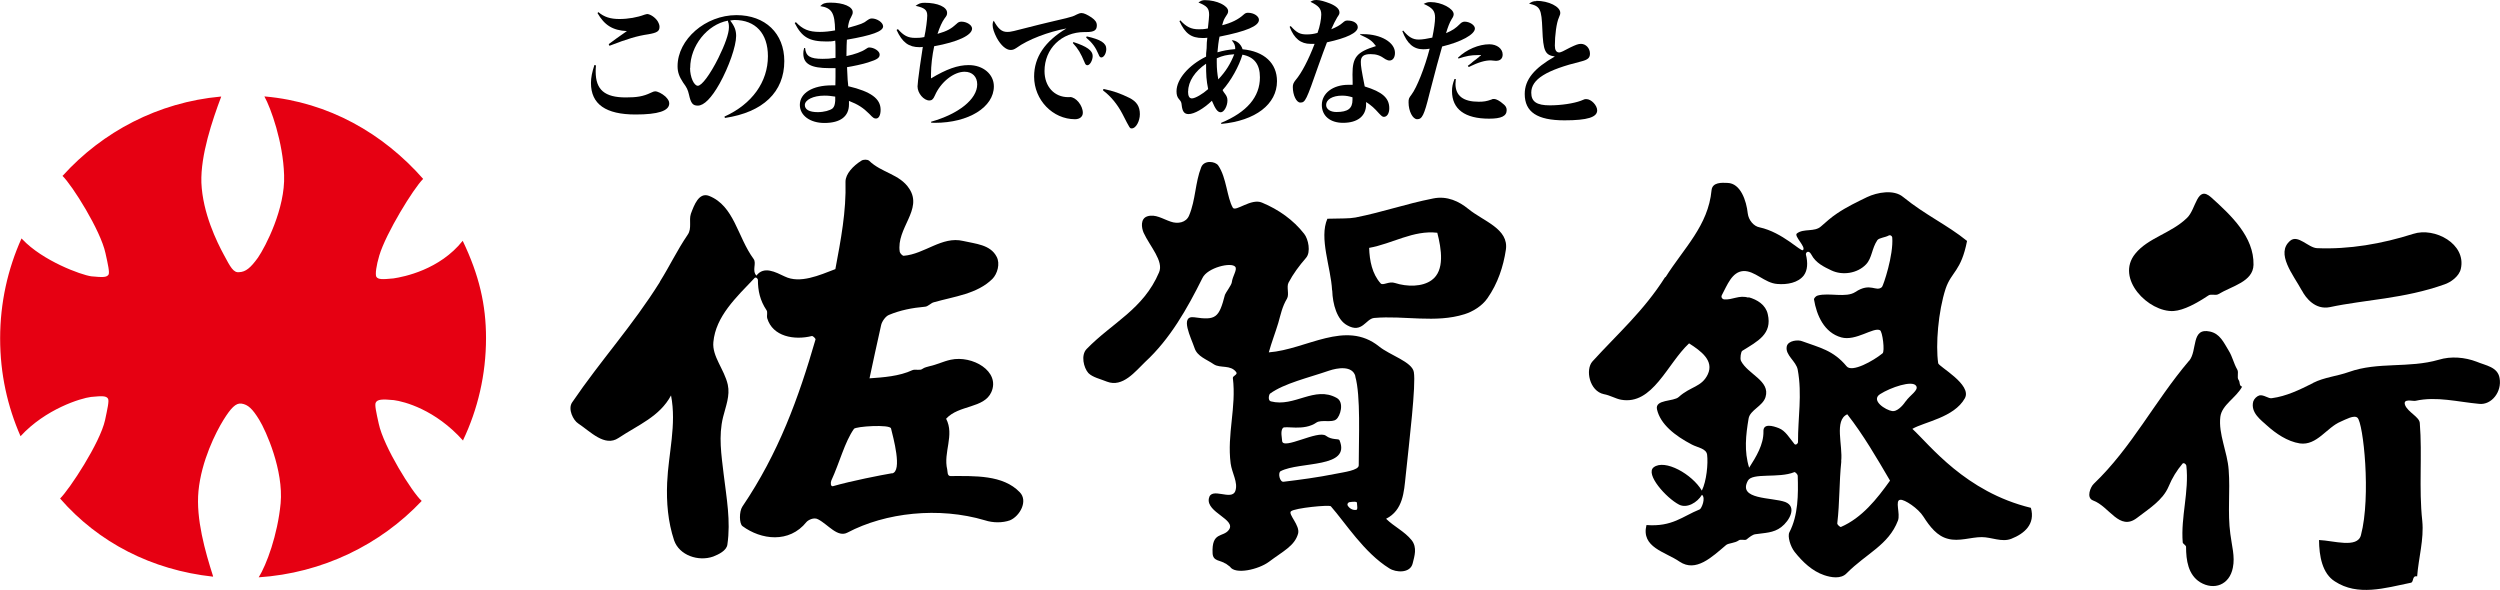 <?xml version="1.0" encoding="UTF-8"?><svg id="_レイヤー_2" xmlns="http://www.w3.org/2000/svg" viewBox="0 0 180.13 42.51"><defs><style>.cls-1,.cls-2{stroke-width:0px;}.cls-2{fill:#e60012;}</style></defs><g id="_レイヤー_1-2"><path class="cls-1" d="m47.55,20.29c.72-1.15,1.22-2.23,2-3.38.32-.46.07-1.03.23-1.51.23-.61.57-1.56,1.3-1.29,1.83.72,2.05,2.96,3.22,4.55.23.32-.14.82.2,1.2.54-.72,1.38-.25,2.04.06,1.1.54,2.5-.09,3.65-.53.39-2.09.79-4.15.73-6.3,0-.56.55-1.14,1.14-1.51.15-.1.44-.1.56,0,.89.87,2.21.96,2.89,2.01,1.01,1.51-.95,2.85-.68,4.56.03.11.19.28.28.28,1.51-.12,2.76-1.43,4.28-1.07.9.21,1.97.26,2.42,1.14.27.5.05,1.24-.31,1.6-1.1,1.08-2.7,1.25-4.22,1.68-.19.04-.43.32-.64.32-.91.08-1.78.25-2.59.59-.25.1-.5.47-.56.72-.3,1.3-.62,2.85-.84,3.85,1-.07,2.15-.15,3.09-.59.21-.09.55.05.72-.09.16-.12.39-.15.5-.19.56-.12.99-.35,1.54-.47,1.56-.34,3.59.83,2.93,2.33-.53,1.19-2.34.91-3.26,1.92.62,1.19-.22,2.42.08,3.66.03.12-.01.47.23.47,1.74,0,3.79-.1,5,1.17.61.63,0,1.72-.71,2.02-.53.19-1.22.19-1.8,0-3.32-.99-7.17-.56-9.9.88-.72.39-1.39-.57-2.12-.95-.31-.18-.73.06-.84.19-1.25,1.56-3.28,1.28-4.61.3-.24-.17-.25-1.05-.01-1.41,2.62-3.87,4.05-7.83,5.27-12.04.02-.06-.18-.26-.26-.25-1.27.32-2.83.04-3.22-1.28-.05-.2.05-.44-.05-.58-.47-.7-.62-1.41-.62-2.17,0-.12-.16-.25-.25-.14-1.31,1.38-2.79,2.75-2.96,4.61-.1,1.03.79,1.96,1.04,3.07.17.79-.14,1.53-.34,2.33-.34,1.37-.12,2.73.04,4.1.21,1.74.52,3.38.27,5.09-.06.44-.64.71-1.02.86-1.07.38-2.45-.09-2.82-1.17-.44-1.33-.56-2.73-.5-4.15.09-2.11.69-4.17.28-6.29-.82,1.53-2.36,2.12-3.79,3.07-.99.66-2.01-.46-2.9-1.05-.35-.22-.76-1.03-.44-1.51,2.11-3.1,4.35-5.52,6.33-8.69Zm16.72,13.82c.78-.13.07-2.65-.07-3.24-.08-.31-2.55-.15-2.67.03-.67.95-1.03,2.42-1.63,3.72-.06.12-.07.46.12.41,1.32-.38,3.47-.8,4.24-.93Z"/><path class="cls-1" d="m95.98,20.92c-.09-1.68-.95-3.76-.34-5.16,1.04-.03,1.54,0,2.03-.09,2.05-.41,3.53-.96,5.59-1.37,1.02-.21,1.88.22,2.53.75,1.1.9,2.94,1.43,2.71,2.95-.18,1.2-.58,2.42-1.32,3.48-.4.58-1.08.98-1.66,1.16-2.09.66-4.32.08-6.51.27-.61.06-.86,1.14-1.94.53-.74-.4-1.05-1.52-1.08-2.51Zm4.53-.53c.87.28,1.97.29,2.65-.21.95-.69.7-2.24.4-3.41-1.73-.2-3.24.79-4.91,1.09.03.94.22,1.88.83,2.56.17.18.6-.18,1.03-.03Z"/><path class="cls-1" d="m88.3,40.61c-.36-.26-.9-.15-.93-.74-.08-1.59.76-1.13,1.17-1.69.56-.75-1.63-1.25-1.44-2.26.16-.89,1.65.21,1.91-.55.21-.61-.25-1.29-.34-1.98-.27-2.11.42-4.04.16-6.15-.02-.17.38-.24.24-.43-.41-.55-1.15-.26-1.61-.56-.52-.36-1.19-.56-1.39-1.17-.25-.74-1.09-2.36-.03-2.22,1.56.23,1.79.05,2.22-1.62.04-.13.46-.69.49-.88.06-.49.42-.93.25-1.14-.28-.35-2,.06-2.36.81-1.1,2.21-2.33,4.39-4.13,6.05-.7.67-1.61,1.86-2.75,1.42-.49-.2-1.03-.31-1.34-.62-.34-.38-.56-1.3-.12-1.74,1.85-1.9,4.08-2.85,5.21-5.51.36-.81-.66-1.88-1.11-2.86-.16-.37-.24-1.01.26-1.18.58-.19,1.12.19,1.69.38.5.18,1.12.08,1.33-.45.47-1.12.43-2.36.87-3.47.21-.54,1.03-.43,1.23-.12.6.88.62,2.3,1.05,3.04.2.31,1.33-.71,2.1-.37,1.2.5,2.25,1.24,3.04,2.25.3.38.49,1.31.14,1.72-.5.58-.93,1.15-1.27,1.8-.16.31.07.84-.11,1.15-.35.58-.46,1.17-.63,1.76-.22.73-.48,1.38-.68,2.11,2.73-.21,5.52-2.37,7.94-.43.77.63,2.39,1.11,2.51,1.85.16.93-.32,4.91-.59,7.49-.12,1.13-.18,2.46-1.41,3.08.58.57,1.32.9,1.84,1.54.42.54.2,1.16.08,1.66-.17.75-1.22.68-1.69.37-1.81-1.12-3.17-3.29-4.21-4.47-.11-.12-2.59.12-2.87.36-.24.2.67,1.02.51,1.61-.25.89-1.08,1.26-2.1,2.03-.74.55-2.43.95-2.81.35l-.31-.23Zm9.36-13.5c-.22-.79-1.29-.61-1.91-.4-1.48.51-3.22.91-4.24,1.65-.08.06-.18.5.06.56,1.7.44,3.14-1.14,4.74-.25.57.31.26,1.33-.04,1.55-.29.25-1.07,0-1.41.22-.92.65-2.28.2-2.43.4-.19.23-.05.75-.05.93.05.68,2.59-.81,3.16-.37.42.32.91.19.97.31.87,2.05-2.86,1.52-4.24,2.24-.21.12-.06.81.22.76,1.16-.14,2.45-.31,3.74-.57.59-.12,1.67-.25,1.67-.61,0-1.93.15-5.02-.25-6.41Zm.12,9.14c0-.14-.31-.1-.53-.07-.11,0-.22.15-.13.27.13.2.36.32.59.29.14,0,.07-.31.06-.49Z"/><path class="cls-1" d="m120,19.98c1.33-2.11,3.08-3.72,3.32-6.27.06-.59.73-.55,1.16-.53.93.03,1.35,1.27,1.45,2.2.06.49.44.93.85,1,1.66.36,2.99,1.79,3.13,1.64.24-.22-.68-1.02-.44-1.2.49-.38,1.27-.08,1.74-.51.38-.33.7-.63,1.15-.93.71-.48,1.43-.82,2.17-1.18.72-.34,1.92-.57,2.59-.01,1.64,1.33,3.15,1.99,4.61,3.17-.43,2.2-1.12,2.2-1.54,3.43-.54,1.65-.73,4.06-.54,5.38.03.24,2.47,1.54,1.92,2.53-.78,1.39-2.93,1.7-3.78,2.2,1.26,1.16,3.81,4.54,8.54,5.69.33,1.18-.47,1.86-1.41,2.23-.68.27-1.43-.12-2.13-.12-.79,0-1.64.34-2.44.12-.77-.19-1.3-.87-1.76-1.59-.37-.6-1.37-1.26-1.67-1.22-.41.03.02,1.01-.17,1.5-.68,1.77-2.27,2.36-3.69,3.79-.41.44-1.13.31-1.63.14-.85-.29-1.54-.94-2.12-1.67-.31-.39-.53-1.13-.38-1.42.64-1.23.64-2.73.6-4.06,0-.12-.2-.31-.25-.27-1.12.46-3.01.02-3.34.61-.76,1.39,1.73,1.19,2.69,1.54.87.34.31,1.35-.29,1.81-.56.43-1.2.41-1.85.51-.21.02-.44.21-.65.38-.13.09-.42-.05-.57.07-.26.19-.71.19-.89.32-1.03.87-2.18,2-3.36,1.21-1.04-.72-2.79-1.02-2.39-2.64,1.86.14,2.58-.62,3.84-1.13.13-.06.45-.82.16-1.05-.34.56-1.08,1-1.65.71-.93-.48-2.46-2.2-1.83-2.69.8-.62,2.78.5,3.47,1.68.34-.68.46-1.95.38-2.59-.06-.45-.69-.51-1.1-.73-1.23-.64-2.27-1.47-2.51-2.53-.17-.74,1.2-.55,1.57-.9.85-.77,1.65-.7,2.09-1.63.46-.99-.49-1.68-1.35-2.23-1.58,1.47-2.62,4.47-4.9,4.06-.39-.07-.79-.32-1.24-.4-1.04-.22-1.35-1.77-.82-2.36,1.8-1.98,3.69-3.63,5.24-6.08Zm5.97,1.43c.66.18,1.25.56,1.4,1.22.34,1.44-.72,1.95-1.84,2.65-.09.06-.17.53-.09.72.5.98,2.13,1.43,1.77,2.61-.2.66-1.12.93-1.22,1.55-.2,1.18-.33,2.36.04,3.54.5-.78,1.05-1.68,1.03-2.61-.03-.61.68-.41,1.11-.24.47.18.76.7,1.12,1.14.09.11.26-.02.26-.14-.01-1.74.31-3.42-.02-5.21-.11-.62-.92-1.05-.79-1.68.09-.43.83-.5,1.12-.37,1.22.45,2.23.64,3.19,1.8.38.48,1.93-.39,2.59-.93.18-.12,0-1.61-.19-1.67-.47-.23-1.74.81-2.78.52-1.23-.34-1.78-1.58-1.97-2.75,0-.08.16-.25.28-.27.82-.22,2.03.19,2.7-.25,1.1-.73,1.49.03,1.92-.36.1-.11.84-2.3.74-3.57-.01-.11-.14-.21-.28-.13-.21.12-.67.16-.79.32-.41.6-.38,1.29-.82,1.75-.63.66-1.71.81-2.5.43-.5-.24-1.12-.52-1.44-1.14-.2-.37-.42-.14-.39,0,.15.6.12,1.13-.15,1.5-.41.54-1.21.68-1.91.62-.92-.06-1.62-.98-2.46-.93-.81.06-1.15,1.01-1.54,1.74-.07.14.03.28.15.3.62.06,1.09-.34,1.78-.12Zm6.7,11.83c-.16,1.52-.11,2.94-.29,4.46-.02.1.2.28.26.27,1.52-.66,2.59-2.01,3.54-3.34-.96-1.64-1.91-3.28-3.08-4.78-.96.43-.31,2.24-.44,3.39Zm4.64-4.32c.29-.44.97-.81.75-1.12-.27-.42-1.83.11-2.6.6-.69.45.4,1.15.88,1.22.31.05.72-.33.96-.7Z"/><path class="cls-1" d="m157.57,15.71c.68-.63.71-2.43,1.76-1.48,1.43,1.29,3.08,2.83,3.04,4.85-.03,1.22-1.54,1.52-2.54,2.12-.19.11-.53-.04-.71.09-.84.56-1.77,1.07-2.51,1.12-1.8.1-4.22-2.34-2.76-4.13.93-1.15,2.57-1.46,3.72-2.57Z"/><path class="cls-1" d="m157.73,26c.62-.74.12-2.42,1.51-2.11.71.16.97.76,1.34,1.37.28.45.35.9.62,1.37.12.21-.04.55.09.74.13.15.02.43.26.49-.44.81-1.46,1.31-1.57,2.17-.15,1.25.51,2.52.6,3.83.12,1.53-.09,3.07.12,4.61.1.83.35,1.63.18,2.44-.24,1.23-1.35,1.65-2.36,1.04-.86-.54-1.01-1.58-1.01-2.55,0-.11-.22-.21-.24-.31-.15-1.86.47-3.65.26-5.54-.02-.11-.18-.23-.27-.15-.42.5-.75,1.03-1.01,1.66-.42.99-1.41,1.59-2.28,2.26-1.27.97-1.98-.83-3.16-1.26-.52-.19-.18-.99.05-1.2,2.74-2.62,4.38-5.94,6.86-8.86Z"/><path class="cls-1" d="m165.85,20.93c-.6-1.11-1.92-2.68-.83-3.59.56-.46,1.3.51,1.92.54,2.31.1,4.68-.31,6.94-1.03,1.54-.5,3.83.72,3.43,2.51-.12.56-.75.99-1.18,1.13-2.91,1.04-5.74,1.1-8.26,1.64-1.05.21-1.73-.65-2.02-1.21Z"/><path class="cls-1" d="m166.66,27.59c.81-.41,1.72-.48,2.59-.79,2.1-.75,4.3-.25,6.47-.88.88-.27,1.88-.18,2.72.14.66.28,1.52.37,1.66,1.18.18.99-.58,1.95-1.46,1.86-1.55-.14-3.08-.56-4.6-.22-.21.04-.95-.2-.74.33.22.5,1.01.83,1.05,1.26.19,2.36-.08,4.67.18,7.07.13,1.32-.27,2.66-.37,3.99-.39-.08-.22.42-.46.46-1.89.39-3.82.98-5.47-.1-.91-.57-1.13-1.83-1.14-2.98,1.04.04,2.77.62,3.02-.35.74-2.8.17-8.09-.25-8.46-.24-.22-.84.12-1.21.28-1.01.42-1.71,1.74-2.94,1.57-.91-.14-1.75-.73-2.37-1.29-.41-.38-1.2-.92-.99-1.73.06-.19.25-.38.44-.44.32-.07.66.25.9.2,1.05-.14,1.99-.6,2.97-1.09Z"/><path class="cls-2" d="m30.49,12.89c-2.88-3.27-6.8-5.53-11.4-5.94h-.04c.46.82,1.35,3.29,1.42,5.67.09,2.4-1.34,5.15-1.88,5.94-.54.75-.89,1.03-1.35,1.05-.42.06-.64-.37-1.11-1.25-.5-.92-1.53-3.01-1.62-5.2-.06-1.99.78-4.47,1.43-6.2h-.05c-4.49.41-8.5,2.53-11.36,5.69l-.03.02c.7.67,2.75,3.93,3.1,5.57.18.81.31,1.39.22,1.55-.14.2-.4.2-1.24.12-.74-.1-3.51-1.12-4.97-2.67l-.06-.06c-.99,2.2-1.54,4.64-1.54,7.2s.53,4.9,1.47,7.05c1.8-1.96,4.34-2.74,5.08-2.83.82-.08,1.09-.08,1.22.12.1.15-.04.74-.21,1.55-.36,1.64-2.56,4.98-3.24,5.65,2.77,3.18,6.61,5.15,11.02,5.63v-.04c-.56-1.75-1.24-4.12-1.05-6.12.21-2.19,1.25-4.24,1.8-5.13.53-.85.89-1.24,1.3-1.18.47.07.79.37,1.28,1.17.49.8,1.76,3.64,1.54,6.02-.22,2.29-1.02,4.43-1.58,5.33h-.03c4.62-.3,8.8-2.35,11.78-5.51h-.01c-.69-.62-2.74-3.91-3.09-5.56-.18-.81-.31-1.39-.21-1.53.12-.23.47-.25,1.3-.17.74.1,2.98.67,4.99,2.92v-.04c1.05-2.21,1.65-4.7,1.65-7.35,0-2.39-.49-4.53-1.68-7.01-1.66,2.09-4.25,2.6-4.99,2.71-.82.08-1.09.08-1.23-.11-.1-.17,0-.84.21-1.54.48-1.61,2.47-4.84,3.15-5.51v-.03Z"/><path class="cls-1" d="m43.11.87c.42.36.88.5,1.52.5s1.3-.12,1.8-.31c.08-.02.17-.05.21-.05.23.02.56.24.74.51.09.16.14.28.14.41,0,.32-.17.43-.81.54-.81.12-1.48.32-2.8.83l-.05-.12c.51-.38.62-.46,1.31-.94-1.03-.05-1.62-.43-2.12-1.3l.06-.06Zm-.17,3.85c-.02.21-.02.31-.02.44,0,1.31.65,1.86,2.17,1.86.79,0,1.25-.07,1.79-.33.17-.08.25-.11.32-.11.19,0,.5.16.74.37.19.19.28.33.28.5,0,.54-.8.8-2.43.8-2.14,0-3.21-.74-3.21-2.27,0-.4.08-.77.25-1.3l.1.03Z"/><path class="cls-1" d="m52.2,8.4c1.99-.9,3.13-2.5,3.13-4.35,0-1.64-.89-2.61-2.41-2.61-.09,0-.15.02-.31.04.32.41.43.71.43,1.11,0,.74-.53,2.24-1.19,3.43-.59,1.05-1.13,1.59-1.57,1.59-.37,0-.5-.17-.64-.8-.08-.34-.15-.5-.42-.86-.28-.43-.4-.74-.4-1.18,0-1.93,2.01-3.68,4.24-3.68,2.08,0,3.45,1.32,3.45,3.31,0,2.23-1.53,3.69-4.28,4.1l-.03-.1Zm-2.48-3.49c0,.64.28,1.27.56,1.27s.88-.8,1.48-2c.47-.95.76-1.76.76-2.2,0-.09,0-.18-.02-.28-.01-.03-.01-.06-.04-.12,0-.06-.02-.1-.02-.09-1.49.28-2.71,1.82-2.71,3.41Z"/><path class="cls-1" d="m57.34,1.59c.49.52.93.71,1.74.71.35,0,.7-.04,1.09-.11-.02-1.25-.23-1.62-1.07-1.75.19-.19.34-.25.73-.25.96,0,1.61.3,1.61.68,0,.12-.01.15-.12.37-.11.19-.15.31-.21.62,0,.02,0,.08-.02.15.97-.27,1.14-.34,1.36-.52.17-.12.25-.16.37-.16.37,0,.81.29.81.57,0,.36-.81.65-2.61.96-.01.25-.03.54-.03.99v.19c.58-.12,1.11-.31,1.38-.5.13-.08.17-.12.26-.12.35,0,.74.26.75.49.01.24-.13.37-.84.59-.36.12-1.12.28-1.51.34.04.93.05,1.03.09,1.37,1.64.39,2.33.9,2.33,1.7,0,.39-.13.63-.33.63-.14,0-.2-.03-.49-.34-.43-.43-.81-.68-1.46-.93,0,.12,0,.19,0,.25,0,.87-.62,1.34-1.77,1.34-1.03,0-1.77-.54-1.77-1.3,0-.86.93-1.41,2.29-1.41h.27c.01-.35.01-.42.01-.62v-.62c-.19,0-.26,0-.43,0-1.36,0-1.89-.31-1.89-1.06,0-.12.01-.2.06-.39h.07c.05.59.36.78,1.26.78.32,0,.5-.01.93-.07v-.56c0-.31,0-.44-.02-.68-.24.06-.39.06-.63.06-1.25,0-1.77-.31-2.29-1.33l.08-.06Zm2.83,5.37c-.28-.04-.46-.07-.77-.07-.81,0-1.41.31-1.41.68,0,.32.32.51.93.51.45,0,.88-.12,1.07-.27.13-.12.17-.3.19-.55v-.3Z"/><path class="cls-1" d="m64.69,2.09c.42.48.73.64,1.25.64.22,0,.37,0,.66-.06.12-.53.21-1.3.21-1.55,0-.4-.19-.56-.84-.7.24-.17.37-.22.65-.22.96,0,1.62.31,1.62.72,0,.15-.02.2-.19.42-.16.22-.34.6-.5,1.1.71-.2,1-.38,1.37-.72.1-.1.19-.16.35-.16.39,0,.77.25.77.5,0,.48-1.05.97-2.73,1.27-.14.65-.23,1.39-.23,2.02,0,.1,0,.15,0,.3,1.12-.67,1.92-.96,2.72-.96,1.04,0,1.81.66,1.81,1.53,0,1.5-1.82,2.63-4.25,2.63-.06,0-.15,0-.27-.01v-.07c1.99-.56,3.32-1.63,3.32-2.69,0-.55-.35-.91-.91-.91-.78,0-1.72.74-2.14,1.71-.12.28-.23.36-.4.36-.4,0-.85-.52-.85-1.01,0-.13.05-.61.17-1.45.11-.74.15-1.01.21-1.4-.12.02-.17.02-.24.02-.77,0-1.24-.34-1.65-1.24l.09-.06Z"/><path class="cls-1" d="m77.34,3.03c.96.31,1.39.61,1.39,1,0,.32-.2.67-.38.67-.1,0-.15-.06-.21-.22-.27-.64-.45-.96-.84-1.38l.04-.07Zm.96-.41c1.01.23,1.41.48,1.41.91,0,.31-.17.61-.36.61-.08,0-.14-.06-.2-.23-.21-.5-.45-.83-.89-1.2l.04-.09Zm-1.21,4.37c.43,0,.93.61.93,1.14,0,.27-.22.46-.56.46-1.61,0-2.95-1.39-2.95-3.07,0-1.4.77-2.54,2.33-3.47-1.3.24-2.78.8-3.6,1.4-.18.12-.28.15-.43.15-.31,0-.69-.32-.99-.87-.19-.37-.3-.68-.3-.93,0-.12.01-.19.08-.31.32.58.57.81.97.81.27,0,.25,0,2.32-.53.34-.09.73-.17,1.93-.46.44-.12.49-.12.77-.27.11-.06.24-.1.34-.1.17,0,.42.12.72.32.27.19.38.35.38.57,0,.35-.2.48-.76.48h-.13c-1.66,0-2.88,1.2-2.88,2.81,0,1.11.7,1.88,1.71,1.88h.12Z"/><path class="cls-1" d="m79.5,6.41c.7.13,1.26.34,1.87.64.54.27.76.63.76,1.18,0,.5-.29,1.02-.57,1.02-.16,0-.12.06-.69-1.05-.36-.69-.85-1.28-1.39-1.68l.02-.11Z"/><path class="cls-1" d="m85.06,1.48c.41.45.76.63,1.31.63.22,0,.36,0,.66-.06.06-.59.09-.81.09-.97,0-.48-.14-.64-.77-.9.17-.12.28-.17.46-.17.86,0,1.68.4,1.68.79,0,.11-.03.18-.12.31-.19.3-.2.31-.31.71.66-.17,1.16-.41,1.55-.77.11-.1.19-.13.31-.13.43,0,.79.25.79.51,0,.44-.88.82-2.84,1.21-.06.26-.13.82-.15,1.13.41-.12.77-.19,1.28-.23.01-.25-.05-.39-.25-.64.33,0,.67.27.78.65,1.57.15,2.48,1.01,2.48,2.3,0,1.66-1.55,2.85-4.02,3.08v-.08c1.85-.77,2.79-1.86,2.79-3.28,0-.93-.41-1.47-1.26-1.63-.24.82-.83,1.89-1.43,2.55.06.12.09.16.16.25.14.18.19.31.19.5,0,.41-.25.85-.48.85s-.39-.23-.64-.83c-.59.57-1.27.96-1.68.96-.31,0-.45-.18-.5-.67-.02-.19-.04-.23-.21-.43-.1-.12-.16-.28-.16-.54,0-.87.87-1.88,2.13-2.5,0-.18,0-.25.04-.6,0-.36.02-.51.05-.76-.16.02-.24.02-.33.02-.84,0-1.27-.33-1.68-1.22l.09-.06Zm.54,5.1c0,.34.09.51.28.51.24,0,.78-.32,1.17-.67-.13-.64-.15-1.01-.15-1.83-.8.54-1.29,1.28-1.29,1.99Zm2.07-2.08c0,.46.04.82.11,1.22.55-.58.88-1.13,1.15-1.81-.56.04-.82.1-1.26.29,0,.15,0,.21,0,.3Z"/><path class="cls-1" d="m93,1.88c.43.48.67.6,1.15.6.28,0,.5-.03.78-.11.17-.45.27-1.01.27-1.32,0-.43-.19-.63-.78-.92.16-.1.25-.13.44-.13.26,0,.6.11.97.25.46.19.68.41.68.64,0,.1,0,.13-.16.36-.14.24-.28.51-.43.86.38-.16.62-.29.81-.46.18-.16.23-.17.37-.17.43,0,.73.2.73.48,0,.4-.79.78-2.22,1.09-.25.63-.28.77-.62,1.69-.87,2.49-.94,2.65-1.3,2.65-.28,0-.54-.53-.54-1.12,0-.19.05-.31.2-.5.43-.5.93-1.46,1.37-2.61-.14,0-.2,0-.29,0-.7,0-1.18-.37-1.51-1.23l.09-.06Zm5.03.58h.2c1.26,0,2.28.59,2.28,1.35,0,.34-.16.55-.39.55-.1,0-.17-.03-.29-.09-.39-.28-.65-.37-1.08-.37-.5,0-.7.17-.7.55,0,.31.04.56.28,1.78,1.27.39,1.77.83,1.77,1.57,0,.37-.16.62-.39.62-.1,0-.17-.06-.35-.25-.34-.38-.53-.56-.93-.82,0,.08,0,.13,0,.17,0,.84-.61,1.33-1.66,1.33-.93,0-1.53-.5-1.53-1.29,0-.84.8-1.45,1.91-1.45.1,0,.19,0,.31,0,0-.1,0-.18,0-.22-.01-.28-.01-.47-.01-.53,0-1.24.3-1.61,1.69-2.04-.28-.38-.46-.51-1.14-.82l.03-.08Zm-.58,4.55c-.24-.07-.44-.12-.75-.12-.69,0-1.15.28-1.15.67,0,.31.31.51.74.51.84,0,1.16-.26,1.16-.88v-.18Z"/><path class="cls-1" d="m101.1,2.2c.4.48.7.65,1.12.65.28,0,.6-.06.98-.14.13-.63.2-1.14.2-1.44,0-.49-.19-.71-.82-.99.2-.1.29-.13.5-.13.78,0,1.66.47,1.66.87,0,.1-.04.21-.14.35-.15.24-.29.61-.41,1.02.48-.21.68-.34,1.02-.68.08-.09.21-.15.32-.15.36,0,.74.25.74.49,0,.43-.99.97-2.36,1.3-.25.87-.44,1.56-.92,3.42-.38,1.55-.53,1.82-.88,1.82-.32,0-.62-.58-.62-1.21,0-.26.02-.31.21-.56.38-.5.96-1.95,1.31-3.31-.2.03-.28.04-.46.04-.69,0-1.16-.39-1.51-1.31l.08-.04Zm3.97,1.94c.59-.57,1.48-.95,2.24-.95.55,0,.96.32.96.74,0,.3-.19.47-.53.45-.36-.03-.31-.03-.32-.03-.42,0-.88.13-1.6.48l-.06-.09c.14-.09.11-.09.25-.19l.1-.09c.15-.11.06-.06.24-.18l.12-.1c.09-.07.12-.09.12-.09l.04-.06h.05s.03-.06.03-.06c-.11,0-.2,0-.25,0-.46,0-.79.06-1.38.25l-.03-.08Zm-.18,1.58c0,.17-.02.24-.02.32,0,.86.56,1.29,1.67,1.29.37,0,.56-.03.93-.16.06-.04.12-.04.19-.04.14,0,.41.14.65.36.17.13.25.26.25.44,0,.44-.39.62-1.27.62-1.74,0-2.67-.68-2.67-1.99,0-.3.05-.52.18-.87h.1Z"/><path class="cls-1" d="m110.69.06c.9,0,1.73.42,1.73.86,0,.1-.01.13-.1.35-.17.36-.29,1.28-.29,2.02,0,.31.1.49.32.49.1,0,.33-.11.77-.35.42-.2.59-.27.79-.27.36,0,.65.32.65.7,0,.31-.15.44-.61.56-2.56.63-3.62,1.3-3.62,2.26,0,.65.4.91,1.34.91.82,0,1.72-.14,2.23-.33.26-.12.3-.12.4-.12.35,0,.78.45.78.81,0,.49-.68.72-2.36.72-1.96,0-2.86-.6-2.86-1.9,0-1.04.69-1.86,2.17-2.7-.71-.1-.84-.4-.9-1.95-.06-1.49-.15-1.67-.96-1.86.21-.14.31-.18.53-.18Z"/></g></svg>